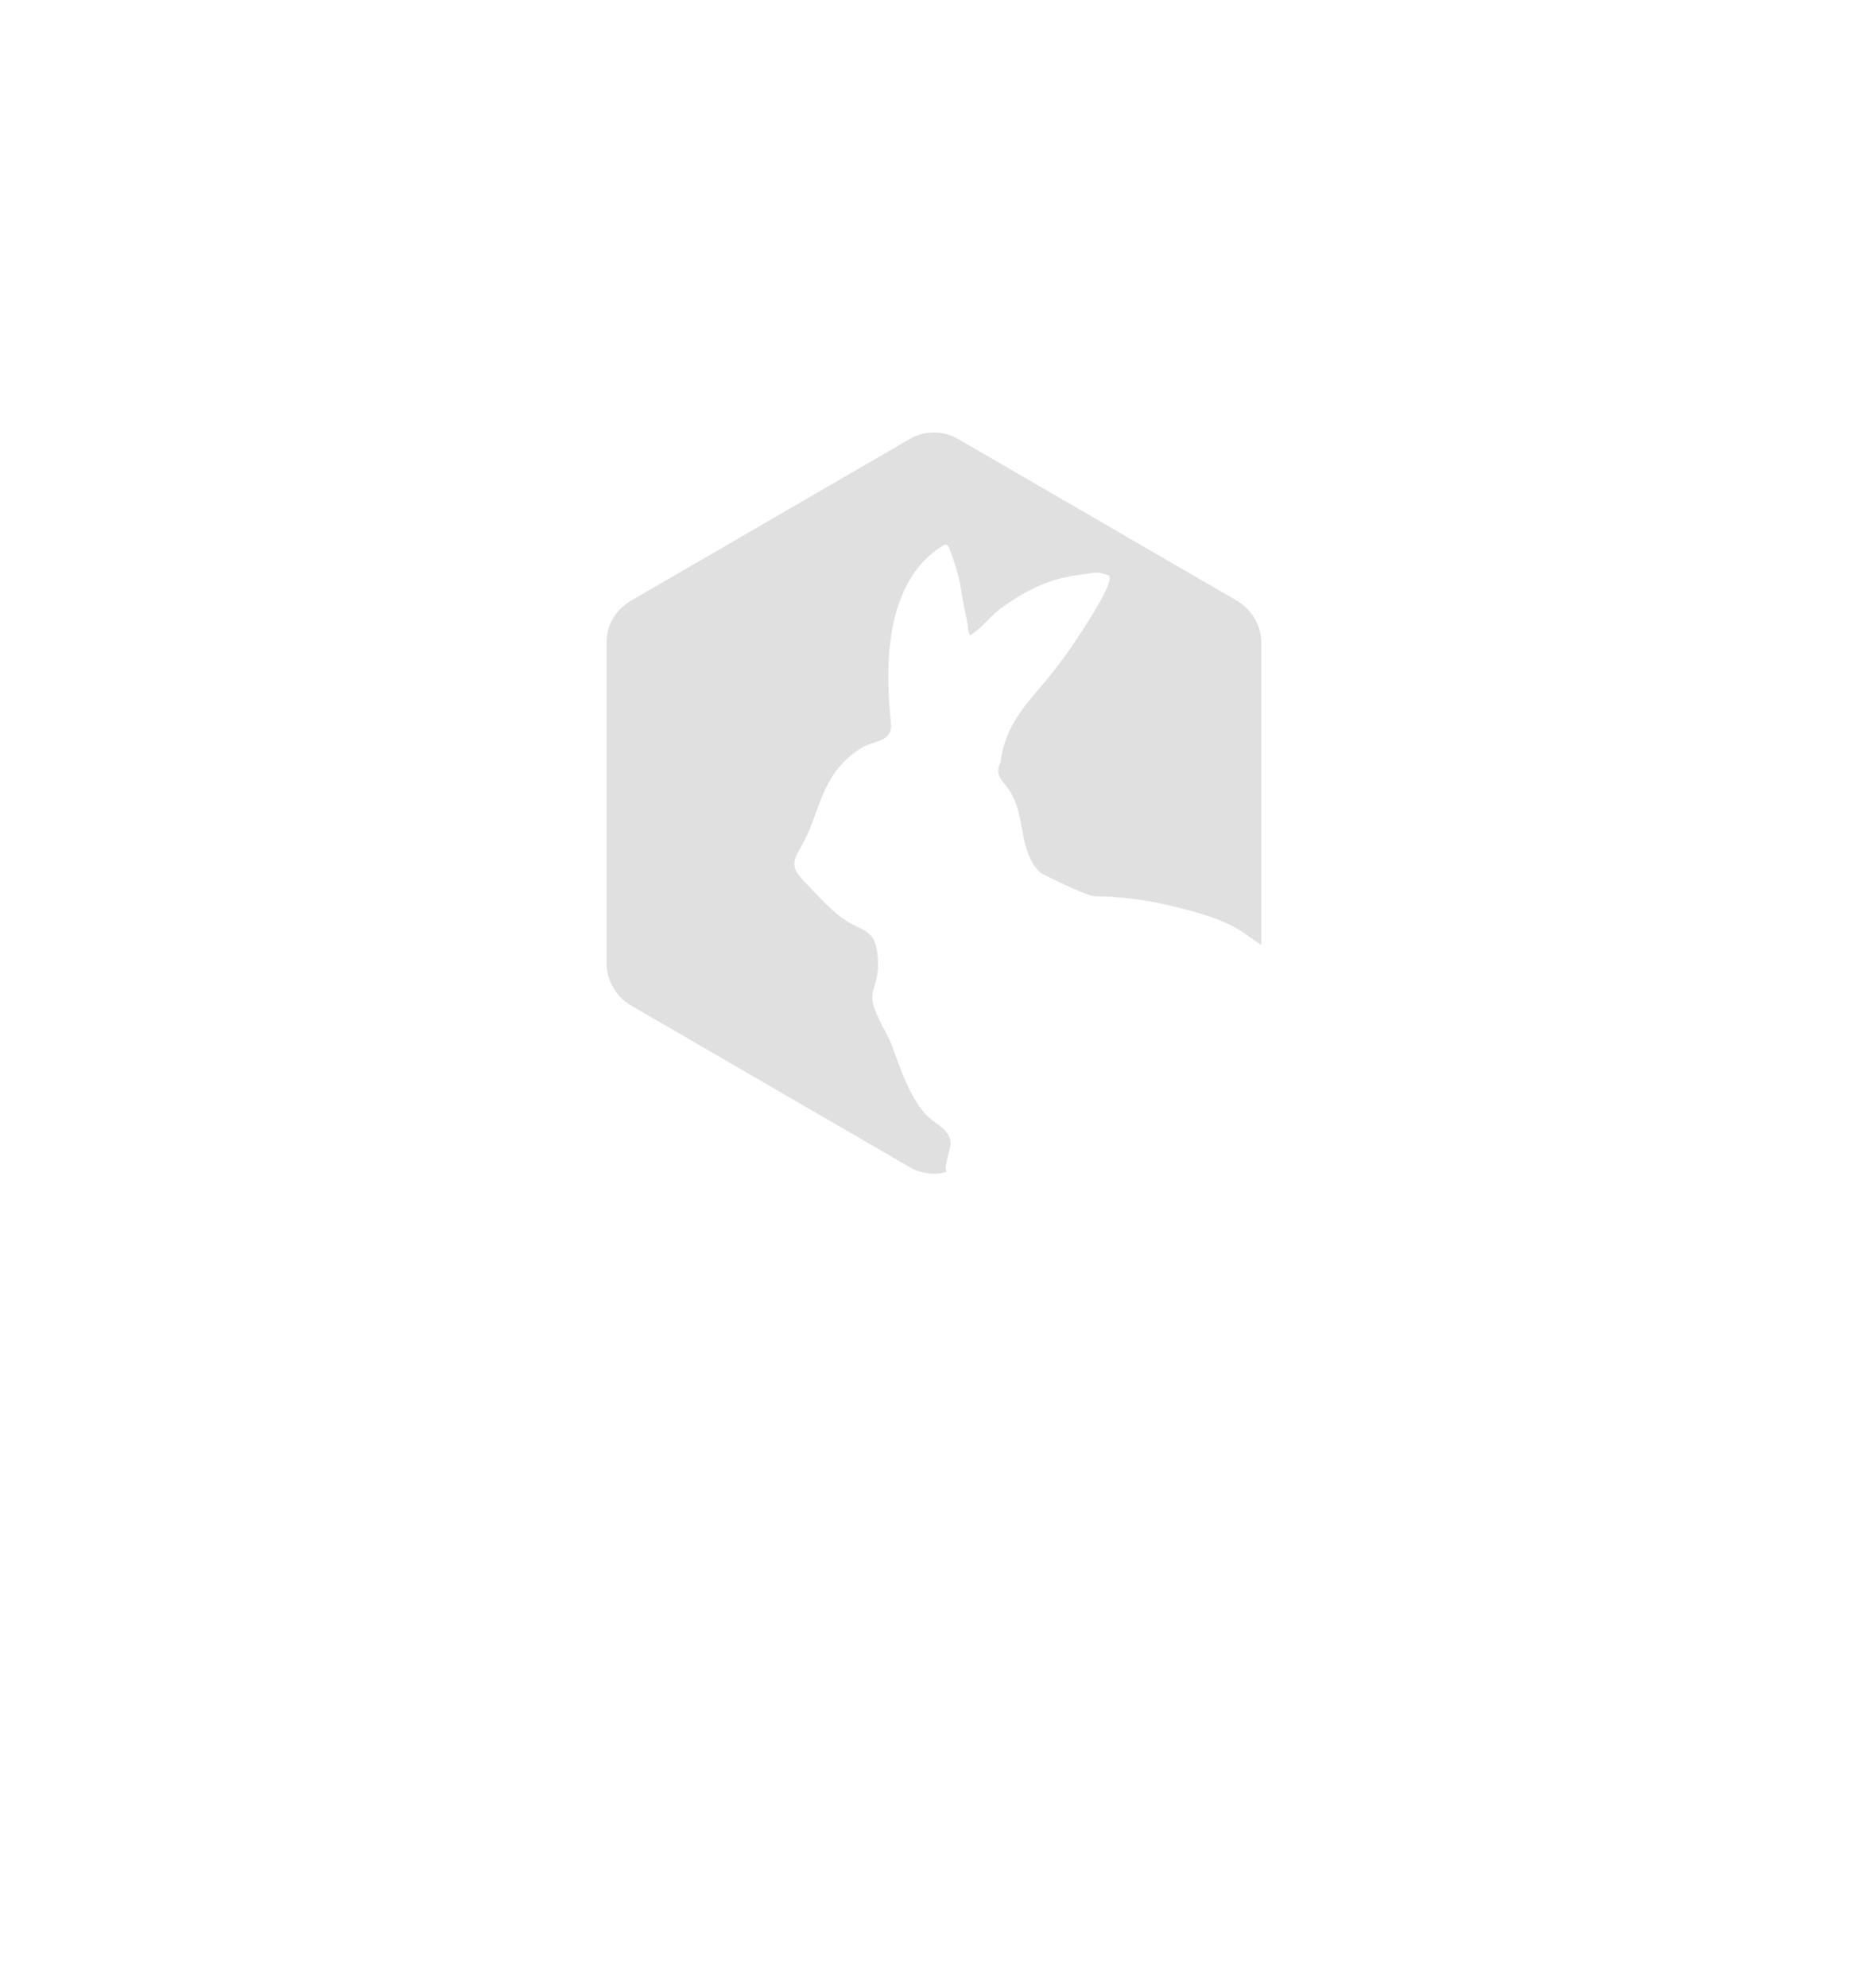 <?xml version="1.0" encoding="UTF-8"?> <svg xmlns="http://www.w3.org/2000/svg" width="99" height="105" viewBox="0 0 99 105" fill="none"> <g filter="url(#filter0_d)"> <path d="M71.858 27.405L51.09 15.462C50.569 15.173 49.933 15 49.355 15H49.239C48.66 15 48.024 15.173 47.503 15.462L26.793 27.405C25.694 28.04 25 29.252 25 30.521V54.408C25 55.677 25.694 56.889 26.793 57.524L47.561 69.467C48.082 69.756 48.718 69.929 49.297 69.929H49.355C49.933 69.929 50.569 69.756 51.09 69.467L71.858 57.524C72.957 56.889 73.651 55.677 73.651 54.408V30.579C73.651 29.252 72.957 28.098 71.858 27.405Z" fill="white"></path> </g> <path d="M49.365 62.004C49.578 62.004 49.79 61.973 49.996 61.92C50.025 61.853 50.036 61.801 50.001 61.803C49.89 61.807 50.248 60.565 50.25 60.44C50.259 59.755 49.604 59.46 49.15 59.077C48.789 58.772 48.527 58.369 48.289 57.96C47.798 57.117 47.5 56.188 47.162 55.278C46.881 54.52 46.279 53.714 46.129 52.938C46.039 52.474 46.242 52.092 46.338 51.654C46.461 51.098 46.43 50.295 46.234 49.759C46.012 49.154 45.328 49.013 44.832 48.706C43.936 48.152 43.307 47.376 42.579 46.637C41.947 45.995 41.782 45.659 42.27 44.864C42.79 44.016 43.062 43.043 43.434 42.12C43.901 40.963 44.54 40.091 45.623 39.458C46.085 39.188 46.88 39.193 47.068 38.593C47.122 38.419 47.1 38.232 47.081 38.05C46.749 34.967 46.85 30.657 49.838 28.82C49.88 28.795 49.924 28.768 49.973 28.767C50.088 28.765 50.154 28.894 50.193 29.002C50.451 29.724 50.71 30.452 50.81 31.212C50.884 31.768 51.009 32.282 51.117 32.826C51.166 33.07 51.144 33.374 51.276 33.567C51.824 33.252 52.29 32.603 52.812 32.208C53.622 31.596 54.541 31.052 55.503 30.717C56.259 30.454 57.079 30.358 57.88 30.254C58.09 30.227 58.315 30.31 58.569 30.389C59.038 30.535 57.448 32.927 57.231 33.267C56.569 34.306 55.846 35.307 55.042 36.242C53.972 37.487 53.116 38.52 52.897 40.201C52.893 40.236 52.888 40.274 52.871 40.305C52.528 40.973 53.074 41.31 53.394 41.817C54.233 43.148 53.794 44.915 54.986 46.099C55.023 46.135 57.402 47.34 57.877 47.346C59.272 47.364 60.665 47.545 62.02 47.881C63.289 48.195 64.831 48.589 65.895 49.385C66.144 49.572 66.411 49.735 66.667 49.916V33.95C66.667 33.519 66.55 33.087 66.334 32.705C66.118 32.322 65.804 31.989 65.412 31.753L50.66 23.2C50.267 22.965 49.816 22.847 49.365 22.847C48.914 22.847 48.462 22.965 48.069 23.201C48.069 23.201 47.364 23.593 47.368 23.607L33.318 31.753C32.533 32.224 32.062 33.009 32.062 33.95V34.029V50.9C32.062 51.116 32.092 51.332 32.148 51.541C32.317 52.17 32.729 52.744 33.318 53.097L42.656 58.511L48.07 61.65C48.462 61.886 48.914 62.004 49.365 62.004Z" fill="#E0E0E0"></path> <defs> <filter id="filter0_d" x="0" y="0" width="98.651" height="104.929" filterUnits="userSpaceOnUse" color-interpolation-filters="sRGB"> <feFlood flood-opacity="0" result="BackgroundImageFix"></feFlood> <feColorMatrix in="SourceAlpha" type="matrix" values="0 0 0 0 0 0 0 0 0 0 0 0 0 0 0 0 0 0 127 0"></feColorMatrix> <feOffset dy="10"></feOffset> <feGaussianBlur stdDeviation="12.5"></feGaussianBlur> <feColorMatrix type="matrix" values="0 0 0 0 0 0 0 0 0 0 0 0 0 0 0 0 0 0 0.05 0"></feColorMatrix> <feBlend mode="normal" in2="BackgroundImageFix" result="effect1_dropShadow"></feBlend> <feBlend mode="normal" in="SourceGraphic" in2="effect1_dropShadow" result="shape"></feBlend> </filter> </defs> </svg> 